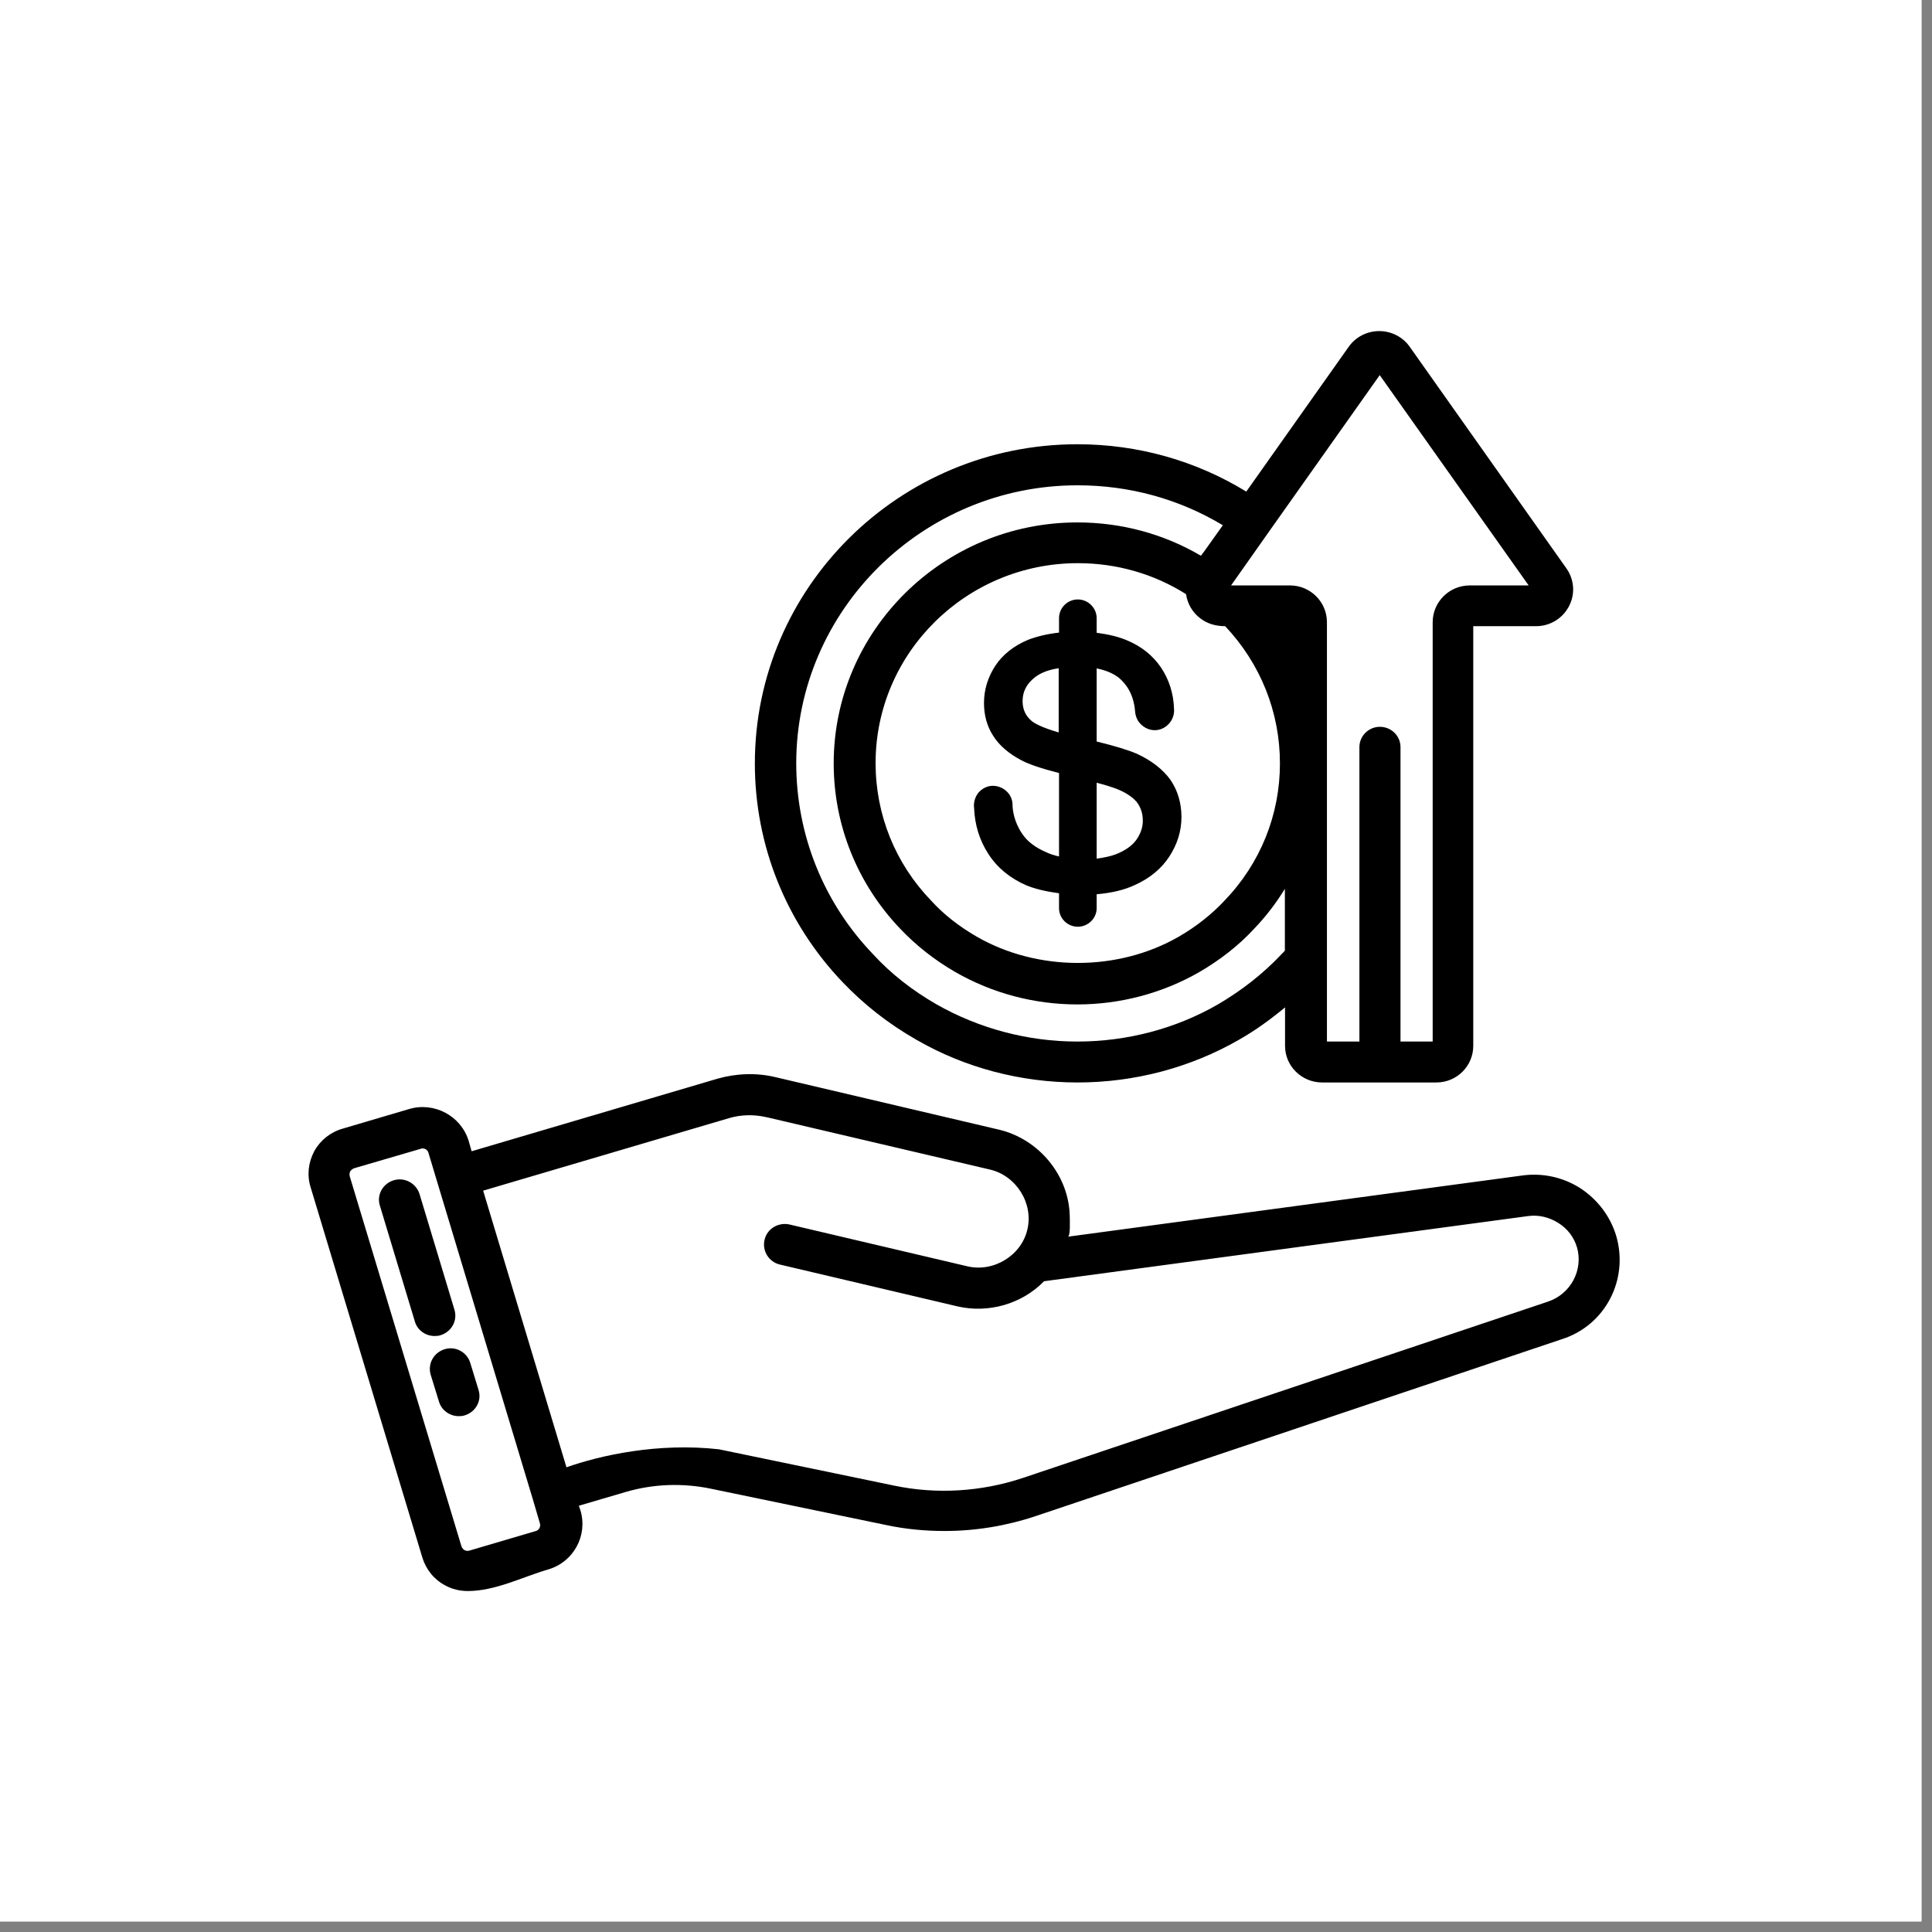 <svg version="1.0" preserveAspectRatio="xMidYMid meet" height="61" viewBox="0 0 45.75 45.75" zoomAndPan="magnify" width="61" xmlns:xlink="http://www.w3.org/1999/xlink" xmlns="http://www.w3.org/2000/svg"><rect x="0" y="0" width="45.75" height="45.75" fill="#808080" stroke="none"/><defs><clipPath id="ee5dd6a1c4"><path clip-rule="nonzero" d="M 0 0 L 45.5 0 L 45.5 45.5 L 0 45.5 Z M 0 0"></path></clipPath><clipPath id="88147eb636"><path clip-rule="nonzero" d="M 7.258 7.84 L 38.586 7.84 L 38.586 37.676 L 7.258 37.676 Z M 7.258 7.84"></path></clipPath></defs><g clip-path="url(#ee5dd6a1c4)"><path fill-rule="nonzero" fill-opacity="1" d="M 0 0 L 45.5 0 L 45.5 45.5 L 0 45.5 Z M 0 0" fill="#ffffff"></path><path fill-rule="nonzero" fill-opacity="1" d="M 0 0 L 45.5 0 L 45.5 45.5 L 0 45.5 Z M 0 0" fill="#ffffff"></path></g><g clip-path="url(#88147eb636)"><path fill-rule="nonzero" fill-opacity="1" d="M 38.27 29.258 C 38.129 28.797 37.828 28.402 37.422 28.137 C 37.012 27.875 36.527 27.77 36.047 27.836 C 36.047 27.836 25.289 29.285 25.289 29.285 C 25.352 29.273 25.332 28.859 25.332 28.805 C 25.316 27.84 24.609 26.984 23.672 26.754 L 18.367 25.508 C 17.91 25.398 17.434 25.418 16.992 25.543 L 11.168 27.262 L 11.098 27.016 C 10.918 26.426 10.285 26.086 9.688 26.262 L 8.113 26.727 C 7.824 26.809 7.582 27.004 7.441 27.262 C 7.301 27.527 7.266 27.828 7.355 28.113 L 10 36.879 C 10.086 37.164 10.281 37.406 10.543 37.543 C 10.707 37.633 10.891 37.676 11.078 37.676 C 11.73 37.676 12.367 37.344 12.984 37.164 C 13.582 36.988 13.922 36.363 13.746 35.77 L 13.707 35.656 L 14.797 35.336 C 15.461 35.137 16.168 35.113 16.84 35.254 L 20.984 36.113 C 21.441 36.211 21.906 36.254 22.367 36.254 C 23.105 36.254 23.836 36.133 24.535 35.898 L 36.977 31.715 C 38.012 31.391 38.578 30.301 38.27 29.258 Z M 12.691 36.254 L 11.113 36.719 C 11.066 36.734 11.023 36.719 11 36.707 C 10.973 36.691 10.945 36.664 10.926 36.613 L 8.281 27.852 C 8.27 27.805 8.281 27.762 8.293 27.738 C 8.309 27.715 8.336 27.684 8.387 27.664 L 9.965 27.203 C 9.977 27.195 9.992 27.195 10.004 27.195 C 10.074 27.195 10.129 27.238 10.145 27.297 L 10.359 28.008 L 12.613 35.488 L 12.781 36.059 C 12.812 36.145 12.77 36.23 12.691 36.254 Z M 36.652 30.824 L 24.215 35 C 23.238 35.324 22.184 35.391 21.176 35.18 C 21.176 35.18 17.027 34.32 17.027 34.32 C 15.578 34.156 14.207 34.465 13.414 34.746 C 13.414 34.746 11.441 28.195 11.441 28.195 L 17.266 26.477 C 17.543 26.395 17.848 26.387 18.137 26.453 C 18.137 26.453 18.191 26.465 18.195 26.465 C 18.195 26.465 23.434 27.695 23.441 27.695 C 24.066 27.84 24.477 28.496 24.328 29.117 C 24.184 29.734 23.523 30.137 22.898 29.984 L 18.695 28.996 C 18.434 28.938 18.164 29.094 18.105 29.359 C 18.043 29.617 18.203 29.883 18.469 29.945 C 18.469 29.945 22.668 30.934 22.668 30.934 C 23.398 31.105 24.195 30.883 24.723 30.34 L 36.184 28.797 C 36.434 28.762 36.684 28.824 36.898 28.957 C 37.117 29.094 37.27 29.293 37.344 29.539 C 37.496 30.074 37.195 30.645 36.652 30.824 Z M 21.699 24.621 C 22.848 25.285 24.172 25.633 25.516 25.633 C 26.863 25.633 28.184 25.285 29.34 24.621 C 29.738 24.395 30.094 24.133 30.43 23.855 L 30.43 24.766 C 30.43 25.25 30.828 25.633 31.309 25.633 L 34.012 25.633 C 34.5 25.633 34.887 25.242 34.887 24.766 L 34.887 14.828 L 36.375 14.828 C 36.703 14.828 37 14.648 37.152 14.359 C 37.305 14.07 37.281 13.727 37.094 13.461 L 33.379 8.207 C 33.215 7.977 32.945 7.84 32.66 7.84 C 32.375 7.84 32.105 7.977 31.941 8.207 L 29.512 11.641 C 28.312 10.906 26.941 10.52 25.512 10.52 C 21.297 10.52 17.875 13.914 17.875 18.078 C 17.875 20.02 18.617 21.863 19.961 23.266 C 20.457 23.785 21.035 24.242 21.699 24.621 Z M 30.055 12.582 L 32.672 8.883 L 36.199 13.863 L 34.805 13.863 C 34.316 13.863 33.926 14.258 33.926 14.734 L 33.926 24.664 L 33.164 24.664 L 33.164 17.691 C 33.164 17.426 32.945 17.211 32.676 17.211 C 32.41 17.211 32.191 17.426 32.191 17.691 L 32.191 24.664 L 31.422 24.664 L 31.422 14.734 C 31.422 14.25 31.027 13.863 30.547 13.863 L 29.152 13.863 Z M 30.309 18.078 C 30.309 19.293 29.848 20.445 28.992 21.332 C 28.688 21.656 28.328 21.941 27.914 22.18 C 26.473 23.012 24.566 23.008 23.129 22.18 C 22.715 21.941 22.348 21.656 22.047 21.324 C 21.199 20.445 20.734 19.289 20.734 18.07 C 20.734 15.457 22.887 13.336 25.523 13.336 C 26.438 13.336 27.32 13.586 28.086 14.07 C 28.117 14.293 28.238 14.504 28.422 14.641 C 28.59 14.773 28.797 14.828 29.012 14.828 C 29.848 15.715 30.309 16.859 30.309 18.078 Z M 25.516 11.492 C 26.746 11.492 27.922 11.816 28.957 12.438 L 28.52 13.051 L 28.438 13.16 C 27.555 12.641 26.551 12.371 25.512 12.371 C 22.332 12.371 19.742 14.934 19.742 18.078 C 19.742 19.543 20.305 20.934 21.32 21.996 C 21.691 22.387 22.129 22.734 22.625 23.02 C 23.496 23.52 24.492 23.785 25.512 23.785 C 26.527 23.785 27.527 23.52 28.398 23.02 C 28.895 22.73 29.336 22.387 29.695 21.996 C 29.973 21.707 30.219 21.387 30.426 21.047 L 30.426 22.512 C 30.395 22.543 30.371 22.574 30.34 22.602 C 29.914 23.055 29.406 23.453 28.84 23.785 C 27.836 24.363 26.68 24.664 25.512 24.664 C 24.336 24.664 23.184 24.355 22.18 23.785 C 21.602 23.453 21.094 23.055 20.676 22.598 C 19.5 21.375 18.855 19.766 18.855 18.07 C 18.859 14.445 21.852 11.492 25.516 11.492 Z M 26.918 17.848 C 26.727 17.766 26.418 17.668 25.969 17.559 L 25.969 15.828 C 26.188 15.871 26.367 15.949 26.496 16.051 C 26.648 16.18 26.844 16.414 26.879 16.844 C 26.887 16.969 26.941 17.09 27.039 17.172 C 27.137 17.258 27.258 17.301 27.387 17.289 C 27.508 17.277 27.617 17.215 27.695 17.121 C 27.777 17.023 27.812 16.895 27.801 16.781 C 27.789 16.422 27.684 16.094 27.496 15.812 C 27.305 15.527 27.031 15.305 26.68 15.16 C 26.484 15.078 26.258 15.023 25.969 14.984 L 25.969 14.637 C 25.969 14.395 25.766 14.195 25.523 14.195 C 25.277 14.195 25.078 14.395 25.078 14.637 L 25.078 14.98 C 24.793 15.012 24.559 15.07 24.352 15.148 C 24.012 15.289 23.742 15.5 23.566 15.77 C 23.391 16.039 23.301 16.336 23.301 16.648 C 23.301 16.934 23.371 17.199 23.52 17.426 C 23.664 17.656 23.891 17.848 24.188 18.004 C 24.371 18.102 24.664 18.199 25.078 18.305 L 25.078 20.281 C 24.969 20.258 24.863 20.223 24.773 20.18 C 24.516 20.07 24.328 19.926 24.207 19.746 C 24.008 19.457 23.977 19.168 23.977 19.059 C 23.977 18.934 23.922 18.812 23.824 18.727 C 23.73 18.645 23.605 18.602 23.488 18.609 C 23.367 18.613 23.246 18.68 23.164 18.777 C 23.086 18.879 23.051 19.012 23.066 19.125 C 23.082 19.535 23.195 19.902 23.41 20.23 C 23.621 20.555 23.926 20.801 24.305 20.965 C 24.504 21.047 24.754 21.109 25.078 21.152 L 25.078 21.508 C 25.078 21.746 25.277 21.945 25.523 21.945 C 25.766 21.945 25.969 21.746 25.969 21.508 L 25.969 21.176 C 26.32 21.145 26.617 21.078 26.875 20.957 C 27.227 20.797 27.5 20.574 27.691 20.281 C 27.879 19.992 27.977 19.68 27.977 19.348 C 27.977 19.02 27.891 18.723 27.715 18.465 C 27.543 18.227 27.277 18.012 26.918 17.848 Z M 25.07 17.344 C 24.656 17.223 24.488 17.125 24.422 17.066 C 24.281 16.945 24.215 16.789 24.215 16.602 C 24.215 16.379 24.309 16.191 24.512 16.035 C 24.641 15.934 24.828 15.859 25.07 15.824 Z M 26.906 19.891 C 26.801 20.035 26.637 20.145 26.422 20.23 C 26.297 20.277 26.148 20.309 25.969 20.332 L 25.969 18.535 C 26.18 18.59 26.324 18.637 26.41 18.668 C 26.648 18.758 26.812 18.867 26.918 18.992 C 27.016 19.121 27.062 19.266 27.062 19.434 C 27.062 19.598 27.008 19.746 26.906 19.891 Z M 10.293 31.637 C 10.078 31.637 9.883 31.5 9.824 31.293 L 8.996 28.551 C 8.914 28.293 9.066 28.027 9.324 27.949 C 9.578 27.871 9.852 28.016 9.934 28.273 L 10.762 31.016 C 10.84 31.277 10.688 31.539 10.434 31.617 C 10.391 31.633 10.34 31.637 10.293 31.637 Z M 11.332 32.914 C 11.414 33.172 11.262 33.438 11.004 33.516 C 10.957 33.531 10.914 33.535 10.863 33.535 C 10.652 33.535 10.457 33.398 10.395 33.191 L 10.199 32.555 C 10.121 32.293 10.273 32.027 10.531 31.949 C 10.785 31.871 11.059 32.016 11.137 32.277 Z M 11.332 32.914" fill="#000000"></path></g></svg>